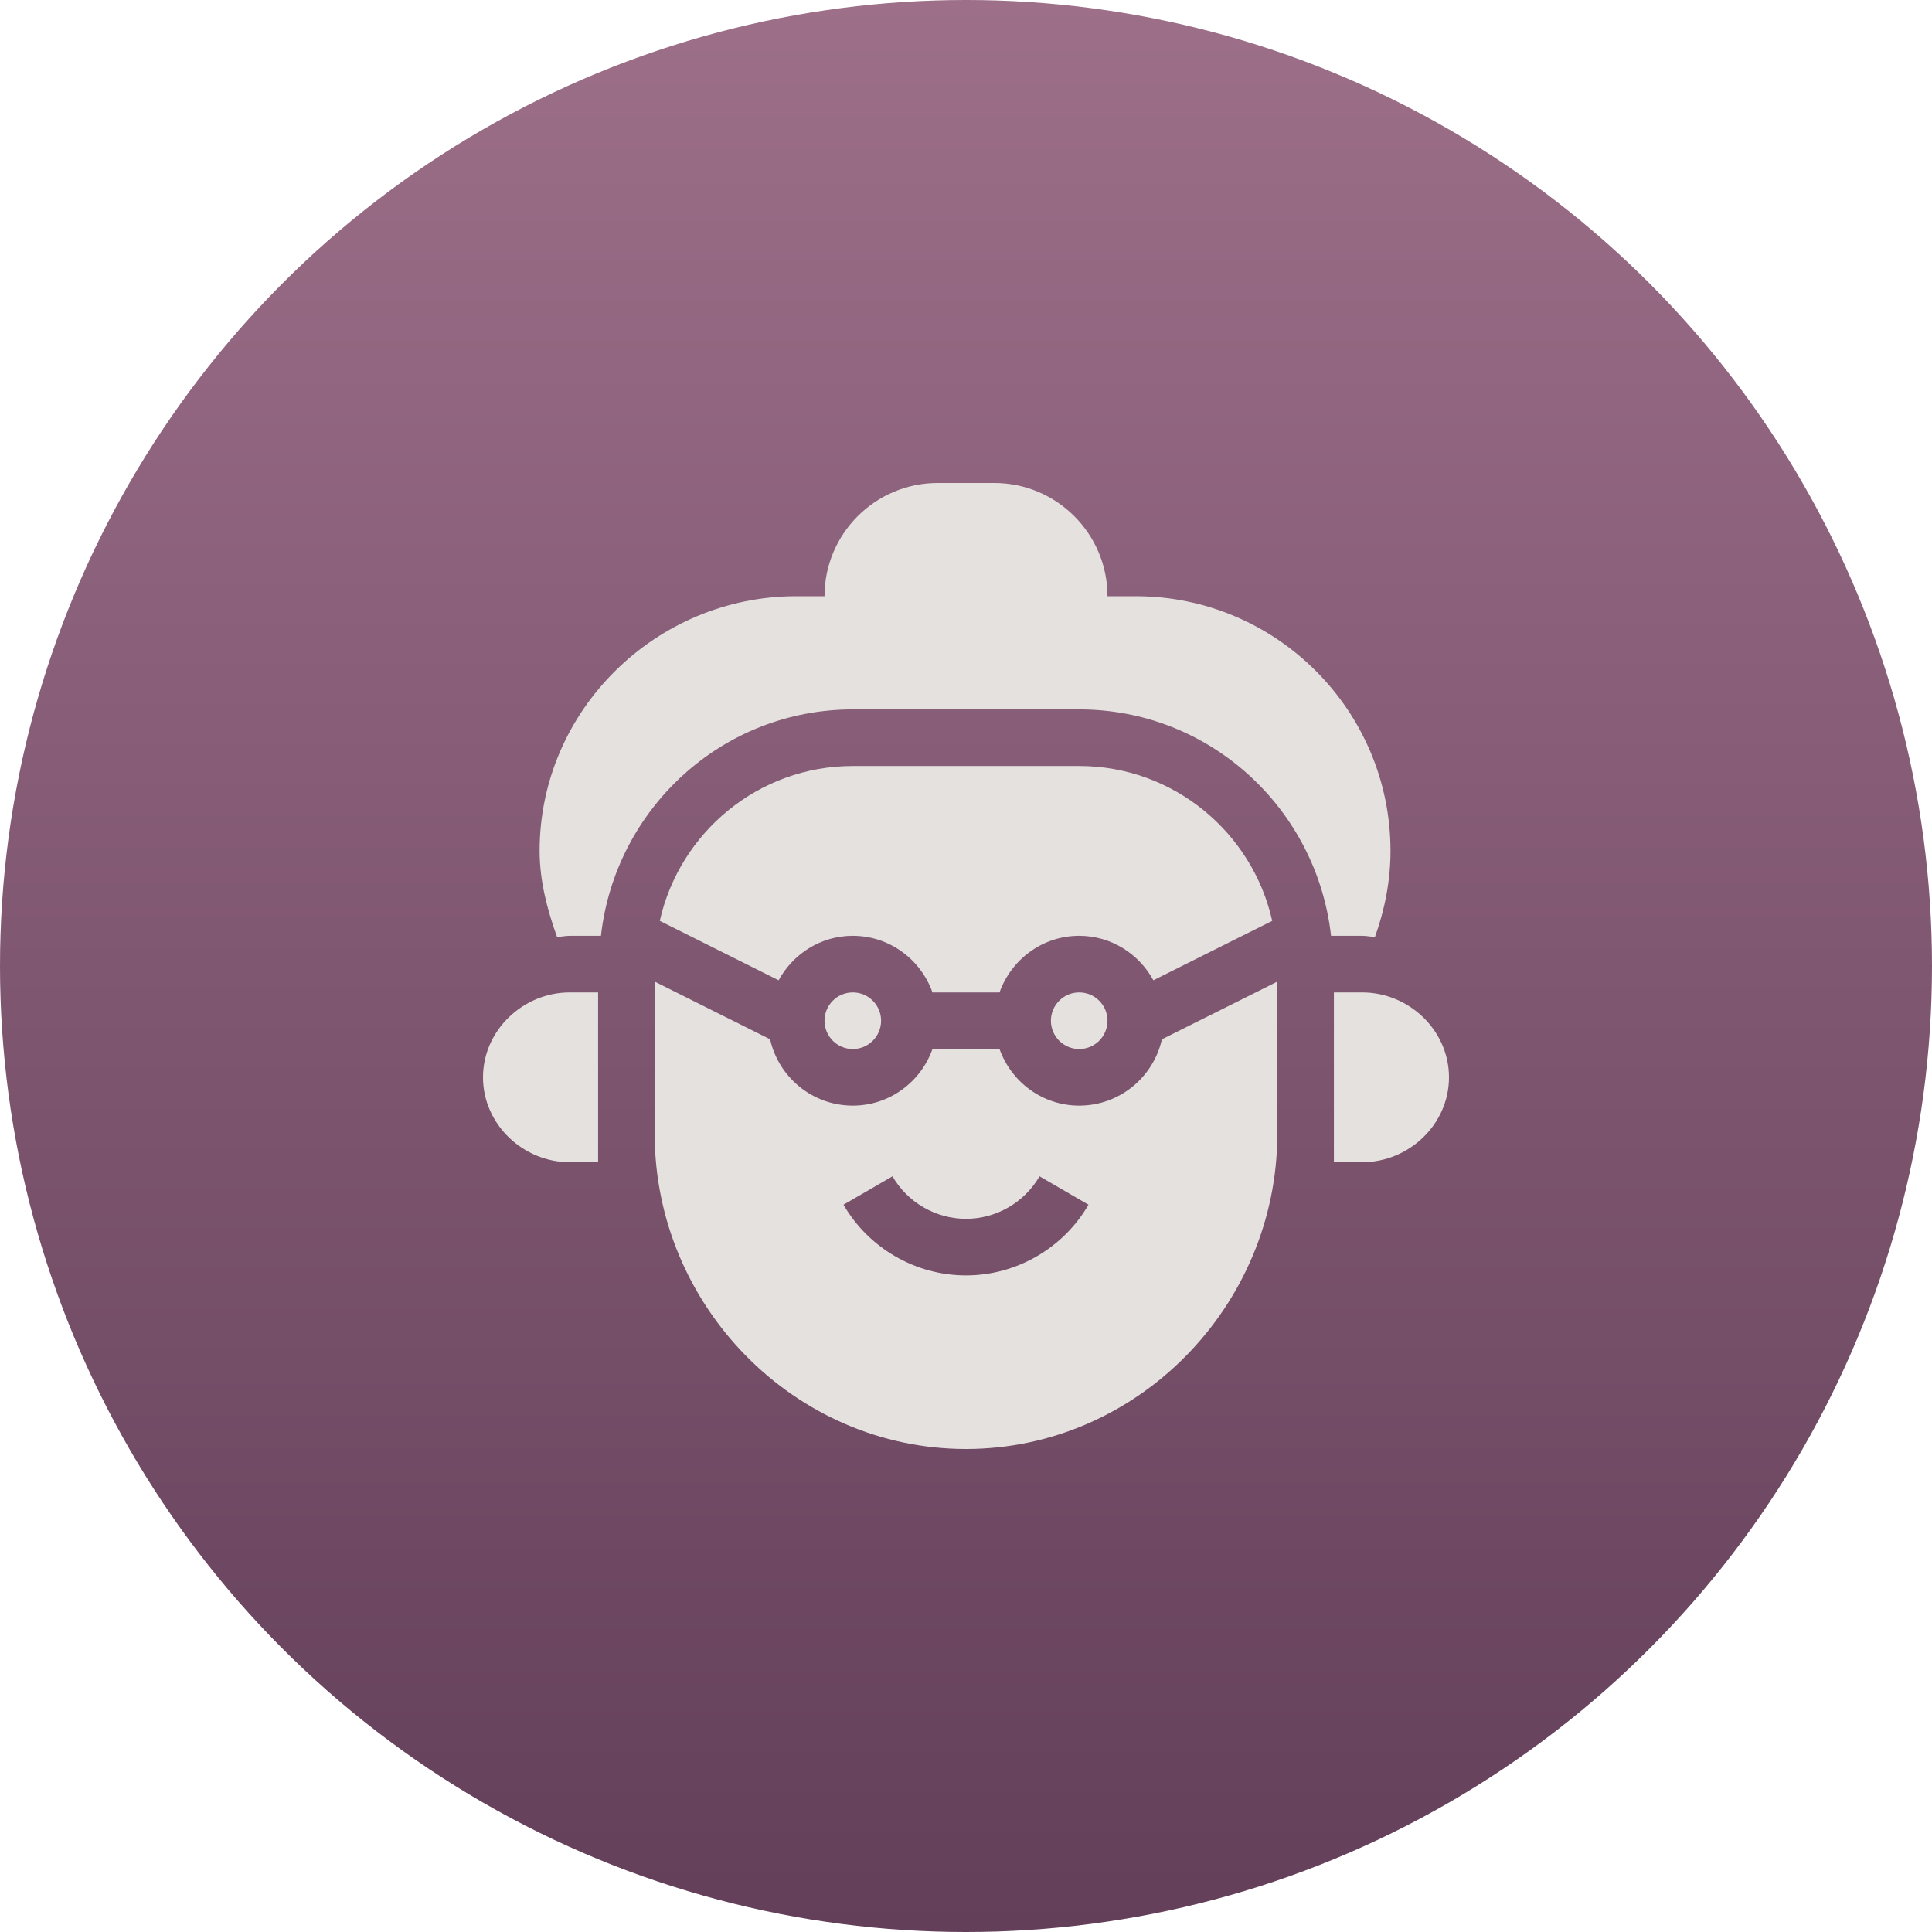 <?xml version="1.0" encoding="UTF-8"?> <svg xmlns="http://www.w3.org/2000/svg" width="80" height="80" viewBox="0 0 80 80" fill="none"><circle cx="40" cy="40" r="40" fill="url(#paint0_linear_2079_12)"></circle><g clip-path="url(#clip0_2079_12)"><path d="M56.406 41.094H55.234V48.125H56.406C58.348 48.125 60 46.551 60 44.609C60 42.668 58.348 41.094 56.406 41.094Z" fill="#E4E1DF"></path><path d="M23.594 41.094C21.652 41.094 20 42.668 20 44.609C20 46.551 21.652 48.125 23.594 48.125H24.766V41.094H23.594Z" fill="#E4E1DF"></path><path d="M47.031 24.688H45.859C45.859 22.102 43.757 20 41.172 20H38.828C36.243 20 34.141 22.102 34.141 24.688H32.969C27.153 24.688 22.344 29.419 22.344 35.234C22.344 36.467 22.658 37.665 23.068 38.803C23.244 38.787 23.414 38.75 23.594 38.75H24.884C25.476 33.491 29.898 29.375 35.312 29.375H44.688C50.102 29.375 54.524 33.491 55.116 38.75H56.406C56.586 38.75 56.756 38.787 56.932 38.803C57.342 37.665 57.578 36.467 57.578 35.234C57.578 29.419 52.847 24.688 47.031 24.688Z" fill="#E4E1DF"></path><path d="M48.112 43.035C47.76 44.604 46.361 45.781 44.688 45.781C43.162 45.781 41.873 44.799 41.388 43.438H38.612C38.127 44.799 36.838 45.781 35.312 45.781C33.639 45.781 32.24 44.604 31.888 43.035L27.109 40.646V46.953C27.109 54.061 32.892 60 40 60C47.108 60 52.891 54.061 52.891 46.953V40.646L48.112 43.035ZM40 52.812C37.918 52.812 35.975 51.691 34.927 49.885L36.955 48.709C37.584 49.795 38.752 50.469 40 50.469C41.248 50.469 42.416 49.795 43.045 48.709L45.073 49.885C44.025 51.691 42.082 52.812 40 52.812Z" fill="#E4E1DF"></path><path d="M44.688 41.094C44.041 41.094 43.516 41.619 43.516 42.266C43.516 42.912 44.041 43.438 44.688 43.438C45.334 43.438 45.859 42.912 45.859 42.266C45.859 41.619 45.334 41.094 44.688 41.094Z" fill="#E4E1DF"></path><path d="M44.688 31.719H35.312C31.407 31.719 28.141 34.469 27.32 38.131L32.241 40.591C32.838 39.5 33.983 38.75 35.312 38.75C36.838 38.75 38.127 39.733 38.612 41.094H41.388C41.873 39.733 43.162 38.75 44.688 38.75C46.017 38.75 47.162 39.5 47.759 40.591L52.68 38.131C51.859 34.469 48.593 31.719 44.688 31.719Z" fill="#E4E1DF"></path><path d="M35.312 41.094C34.666 41.094 34.141 41.619 34.141 42.266C34.141 42.912 34.666 43.438 35.312 43.438C35.959 43.438 36.484 42.912 36.484 42.266C36.484 41.619 35.959 41.094 35.312 41.094Z" fill="#E4E1DF"></path></g><defs><linearGradient id="paint0_linear_2079_12" x1="40" y1="0" x2="40" y2="80" gradientUnits="userSpaceOnUse"><stop stop-color="#9D6F89"></stop><stop offset="1" stop-color="#633F59"></stop></linearGradient><clipPath id="clip0_2079_12"><rect width="40" height="40" fill="white" transform="translate(20 20)"></rect></clipPath></defs></svg> 